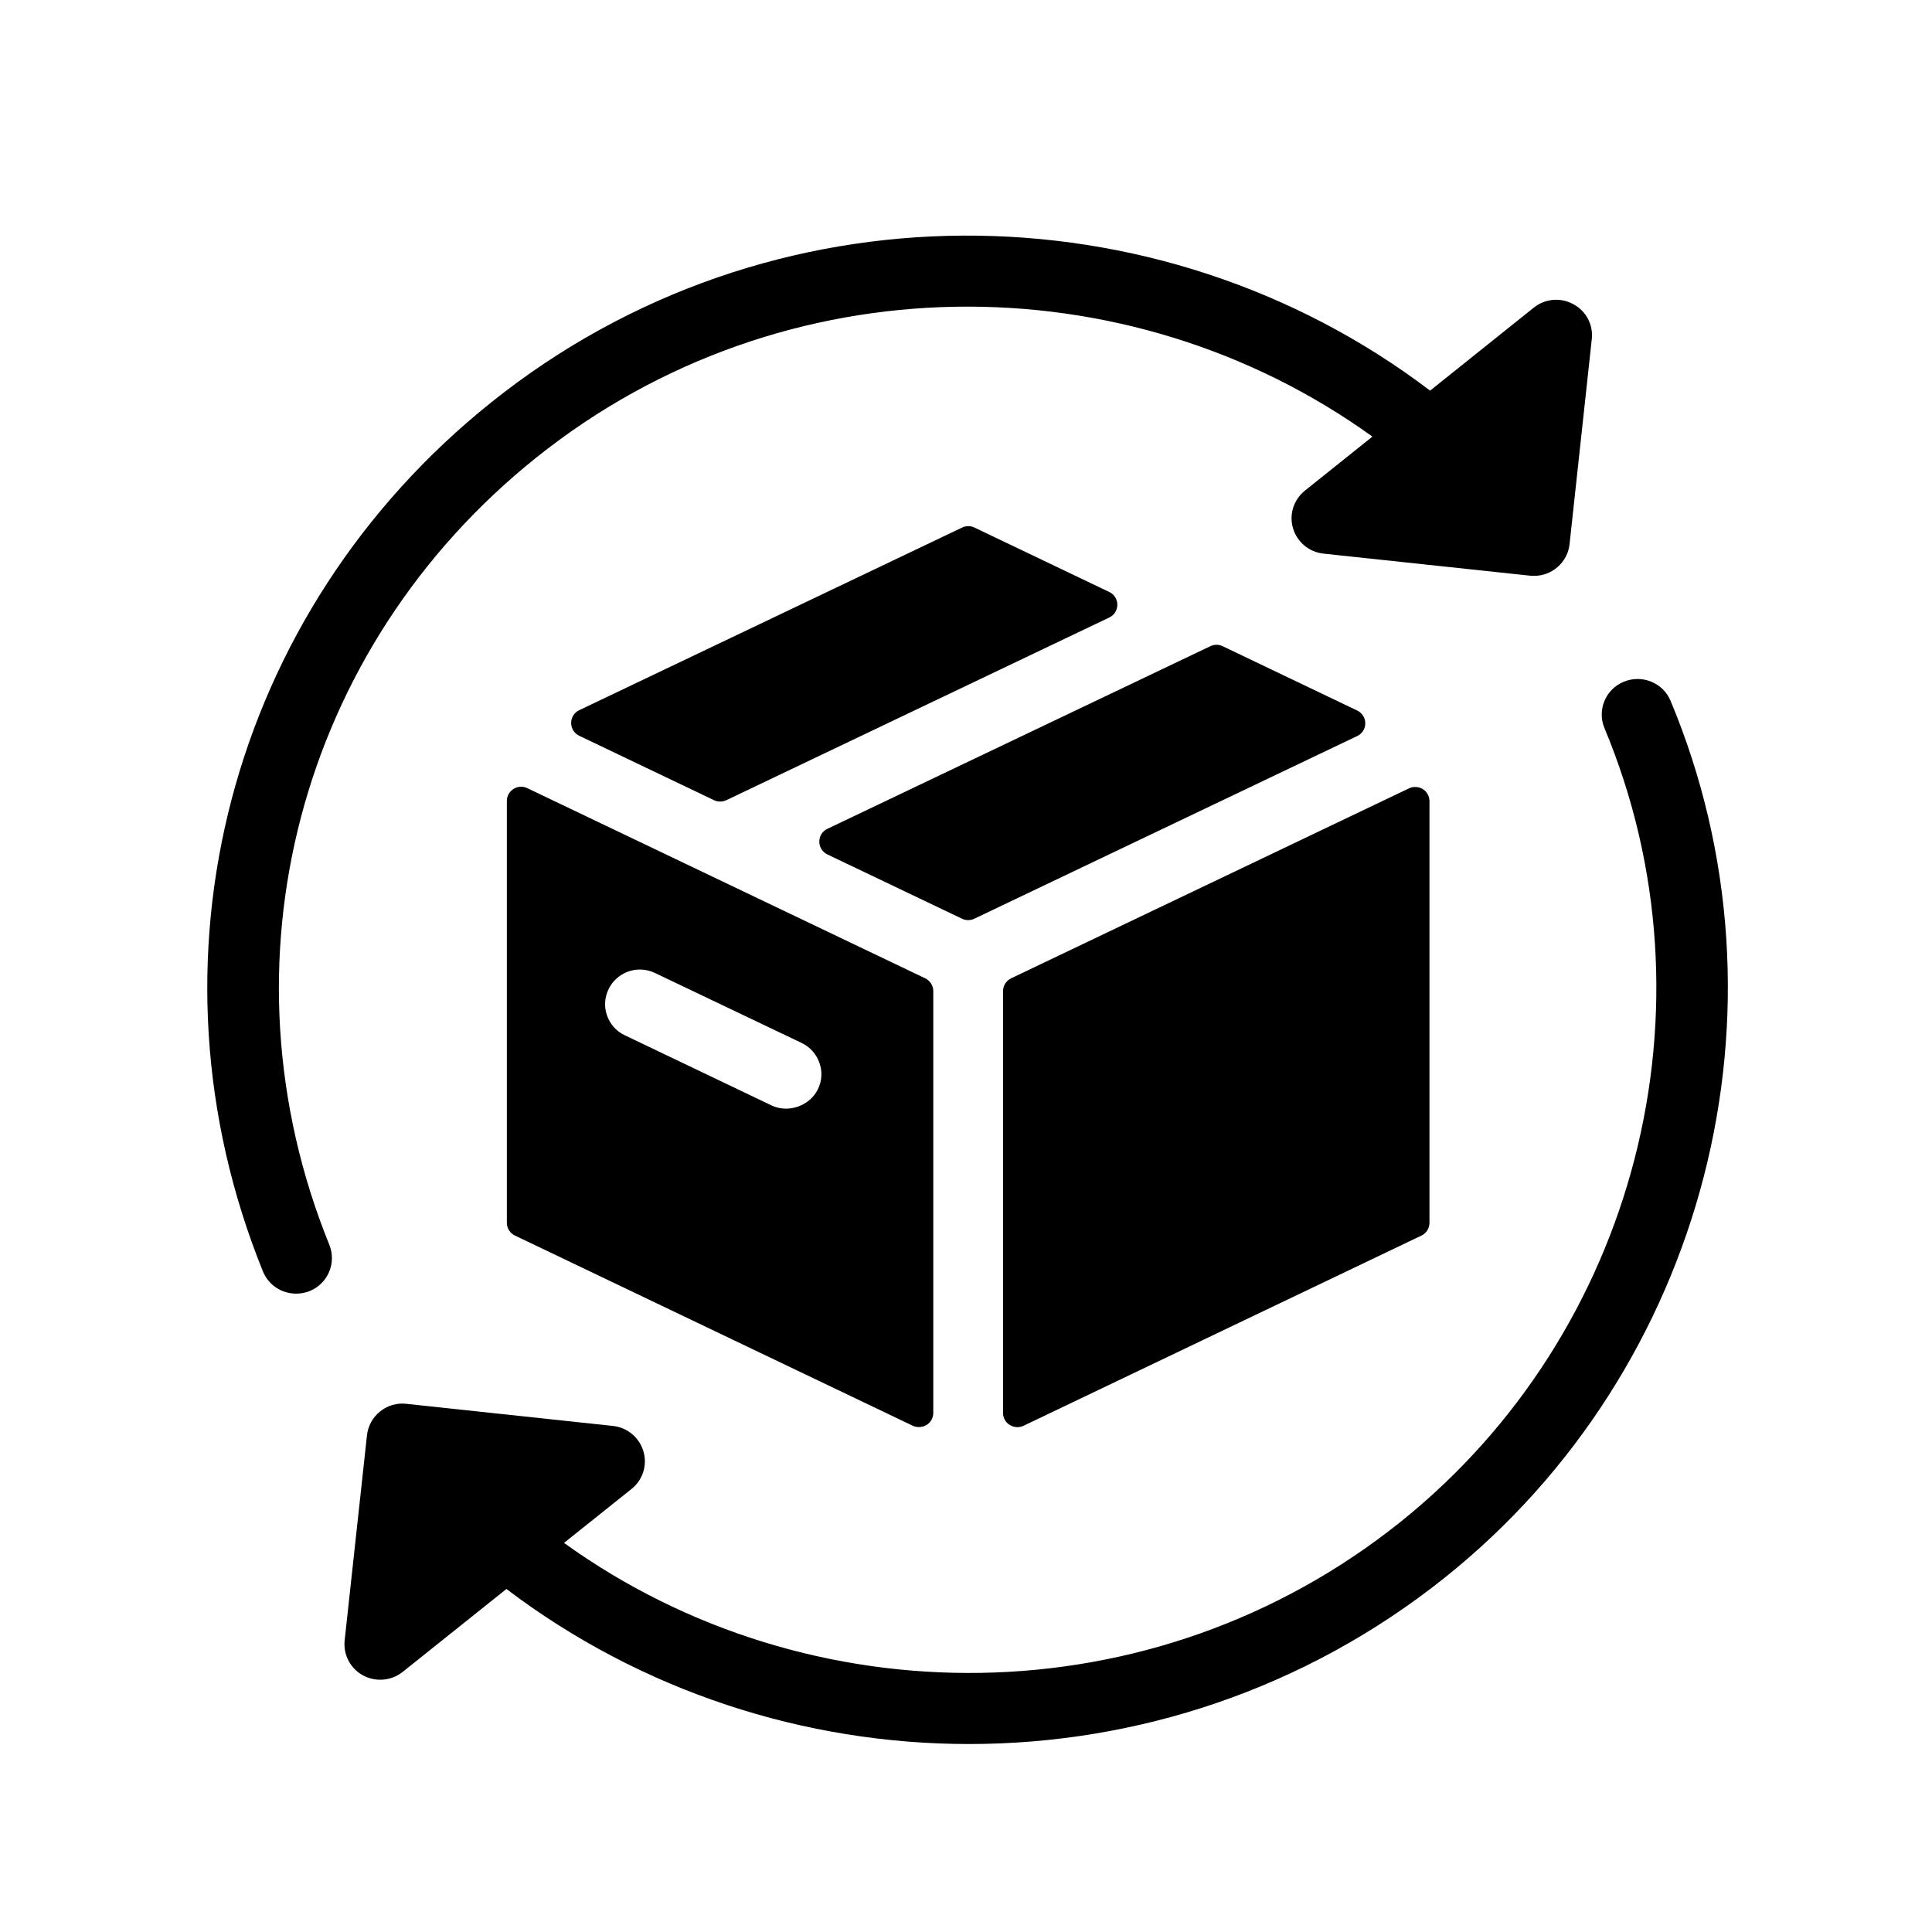 <svg xmlns="http://www.w3.org/2000/svg" xmlns:xlink="http://www.w3.org/1999/xlink" width="100" zoomAndPan="magnify" viewBox="0 0 75 75" height="100" preserveAspectRatio="xMidYMid meet" version="1.0"><defs><clipPath id="4f9a813816"><path d="M 13 26 L 68 26 L 68 67.711 L 13 67.711 Z M 13 26 " clip-rule="nonzero"/></clipPath></defs><path fill="#000000" d="M 43.059 22.98 L 37.828 20.48 C 37.68 20.406 37.5 20.406 37.348 20.48 L 22.484 27.57 C 22.293 27.66 22.172 27.852 22.172 28.066 C 22.172 28.277 22.293 28.469 22.484 28.562 L 27.715 31.062 C 27.793 31.098 27.875 31.117 27.957 31.117 C 28.039 31.117 28.121 31.098 28.199 31.062 L 43.059 23.973 C 43.254 23.883 43.375 23.688 43.375 23.477 C 43.375 23.262 43.254 23.07 43.059 22.98 Z M 43.059 22.98 " fill-opacity="1" fill-rule="nonzero"/><path fill="#000000" d="M 19.938 30.625 C 19.773 30.727 19.676 30.902 19.676 31.094 L 19.676 47.469 C 19.676 47.68 19.797 47.871 19.992 47.965 L 35.434 55.348 C 35.508 55.383 35.59 55.398 35.672 55.398 C 35.777 55.398 35.879 55.371 35.969 55.316 C 36.133 55.219 36.23 55.039 36.23 54.852 L 36.23 38.473 C 36.23 38.262 36.105 38.07 35.914 37.977 L 20.473 30.598 C 20.301 30.512 20.098 30.523 19.938 30.625 Z M 23.625 38.398 C 23.848 37.938 24.324 37.637 24.84 37.637 C 25.047 37.637 25.242 37.684 25.43 37.773 L 31.121 40.488 C 31.445 40.645 31.691 40.918 31.809 41.258 C 31.93 41.594 31.91 41.961 31.75 42.285 C 31.441 42.922 30.613 43.23 29.945 42.91 L 24.258 40.191 C 23.93 40.039 23.688 39.766 23.566 39.426 C 23.445 39.09 23.469 38.723 23.625 38.398 Z M 23.625 38.398 " fill-opacity="1" fill-rule="nonzero"/><path fill="#000000" d="M 38.938 38.477 L 38.938 54.852 C 38.938 55.039 39.035 55.219 39.199 55.316 C 39.289 55.371 39.391 55.402 39.492 55.402 C 39.574 55.402 39.66 55.383 39.734 55.348 L 55.18 47.965 C 55.371 47.875 55.492 47.68 55.492 47.469 L 55.492 31.102 C 55.492 30.91 55.395 30.734 55.234 30.633 C 55.07 30.535 54.867 30.523 54.695 30.605 L 39.254 37.977 C 39.059 38.07 38.938 38.262 38.938 38.477 Z M 38.938 38.477 " fill-opacity="1" fill-rule="nonzero"/><path fill="#000000" d="M 52.684 27.582 L 47.465 25.086 C 47.312 25.012 47.137 25.012 46.984 25.086 L 32.117 32.176 C 31.926 32.266 31.805 32.457 31.805 32.672 C 31.805 32.883 31.926 33.078 32.117 33.168 L 37.344 35.664 C 37.418 35.699 37.5 35.719 37.586 35.719 C 37.668 35.719 37.75 35.699 37.824 35.664 L 52.684 28.574 C 52.879 28.484 53 28.293 53 28.078 C 53 27.867 52.879 27.676 52.684 27.582 Z M 52.684 27.582 " fill-opacity="1" fill-rule="nonzero"/><path fill="#000000" d="M 11.496 50.219 C 11.668 50.219 11.844 50.188 12.016 50.121 C 12.727 49.836 13.07 49.031 12.785 48.324 C 8.363 37.422 11.594 25.141 20.82 17.762 C 30.41 10.09 43.758 10.094 53.277 16.949 L 50.656 19.047 C 50.219 19.398 50.035 19.973 50.195 20.508 C 50.352 21.043 50.82 21.434 51.379 21.492 L 59.398 22.348 C 59.449 22.355 59.5 22.355 59.551 22.355 C 60.25 22.355 60.852 21.832 60.93 21.125 L 61.793 13.164 C 61.855 12.609 61.574 12.074 61.078 11.809 C 60.586 11.539 59.98 11.59 59.543 11.941 L 55.516 15.164 C 44.965 7.152 29.867 6.98 19.078 15.613 C 8.891 23.758 5.328 37.32 10.207 49.355 C 10.426 49.895 10.945 50.219 11.496 50.219 Z M 11.496 50.219 " fill-opacity="1" fill-rule="nonzero"/><g clip-path="url(#4f9a813816)"><path fill="#000000" d="M 64.852 27.207 C 64.559 26.504 63.746 26.172 63.035 26.465 C 62.328 26.754 61.992 27.562 62.285 28.266 C 66.801 39.066 63.539 51.742 54.355 59.09 C 44.766 66.758 31.418 66.754 21.895 59.895 L 24.516 57.801 C 24.957 57.449 25.137 56.871 24.977 56.34 C 24.82 55.805 24.352 55.414 23.797 55.355 L 15.773 54.496 C 15.402 54.453 15.043 54.562 14.754 54.793 C 14.469 55.023 14.285 55.355 14.246 55.719 L 13.379 63.684 C 13.32 64.234 13.602 64.773 14.094 65.039 C 14.305 65.152 14.531 65.207 14.762 65.207 C 15.07 65.207 15.379 65.105 15.633 64.902 L 19.66 61.684 C 24.891 65.652 31.23 67.703 37.617 67.703 C 44.117 67.703 50.656 65.586 56.098 61.234 C 66.238 53.125 69.836 39.133 64.852 27.207 Z M 64.852 27.207 " fill-opacity="1" fill-rule="nonzero"/></g></svg>